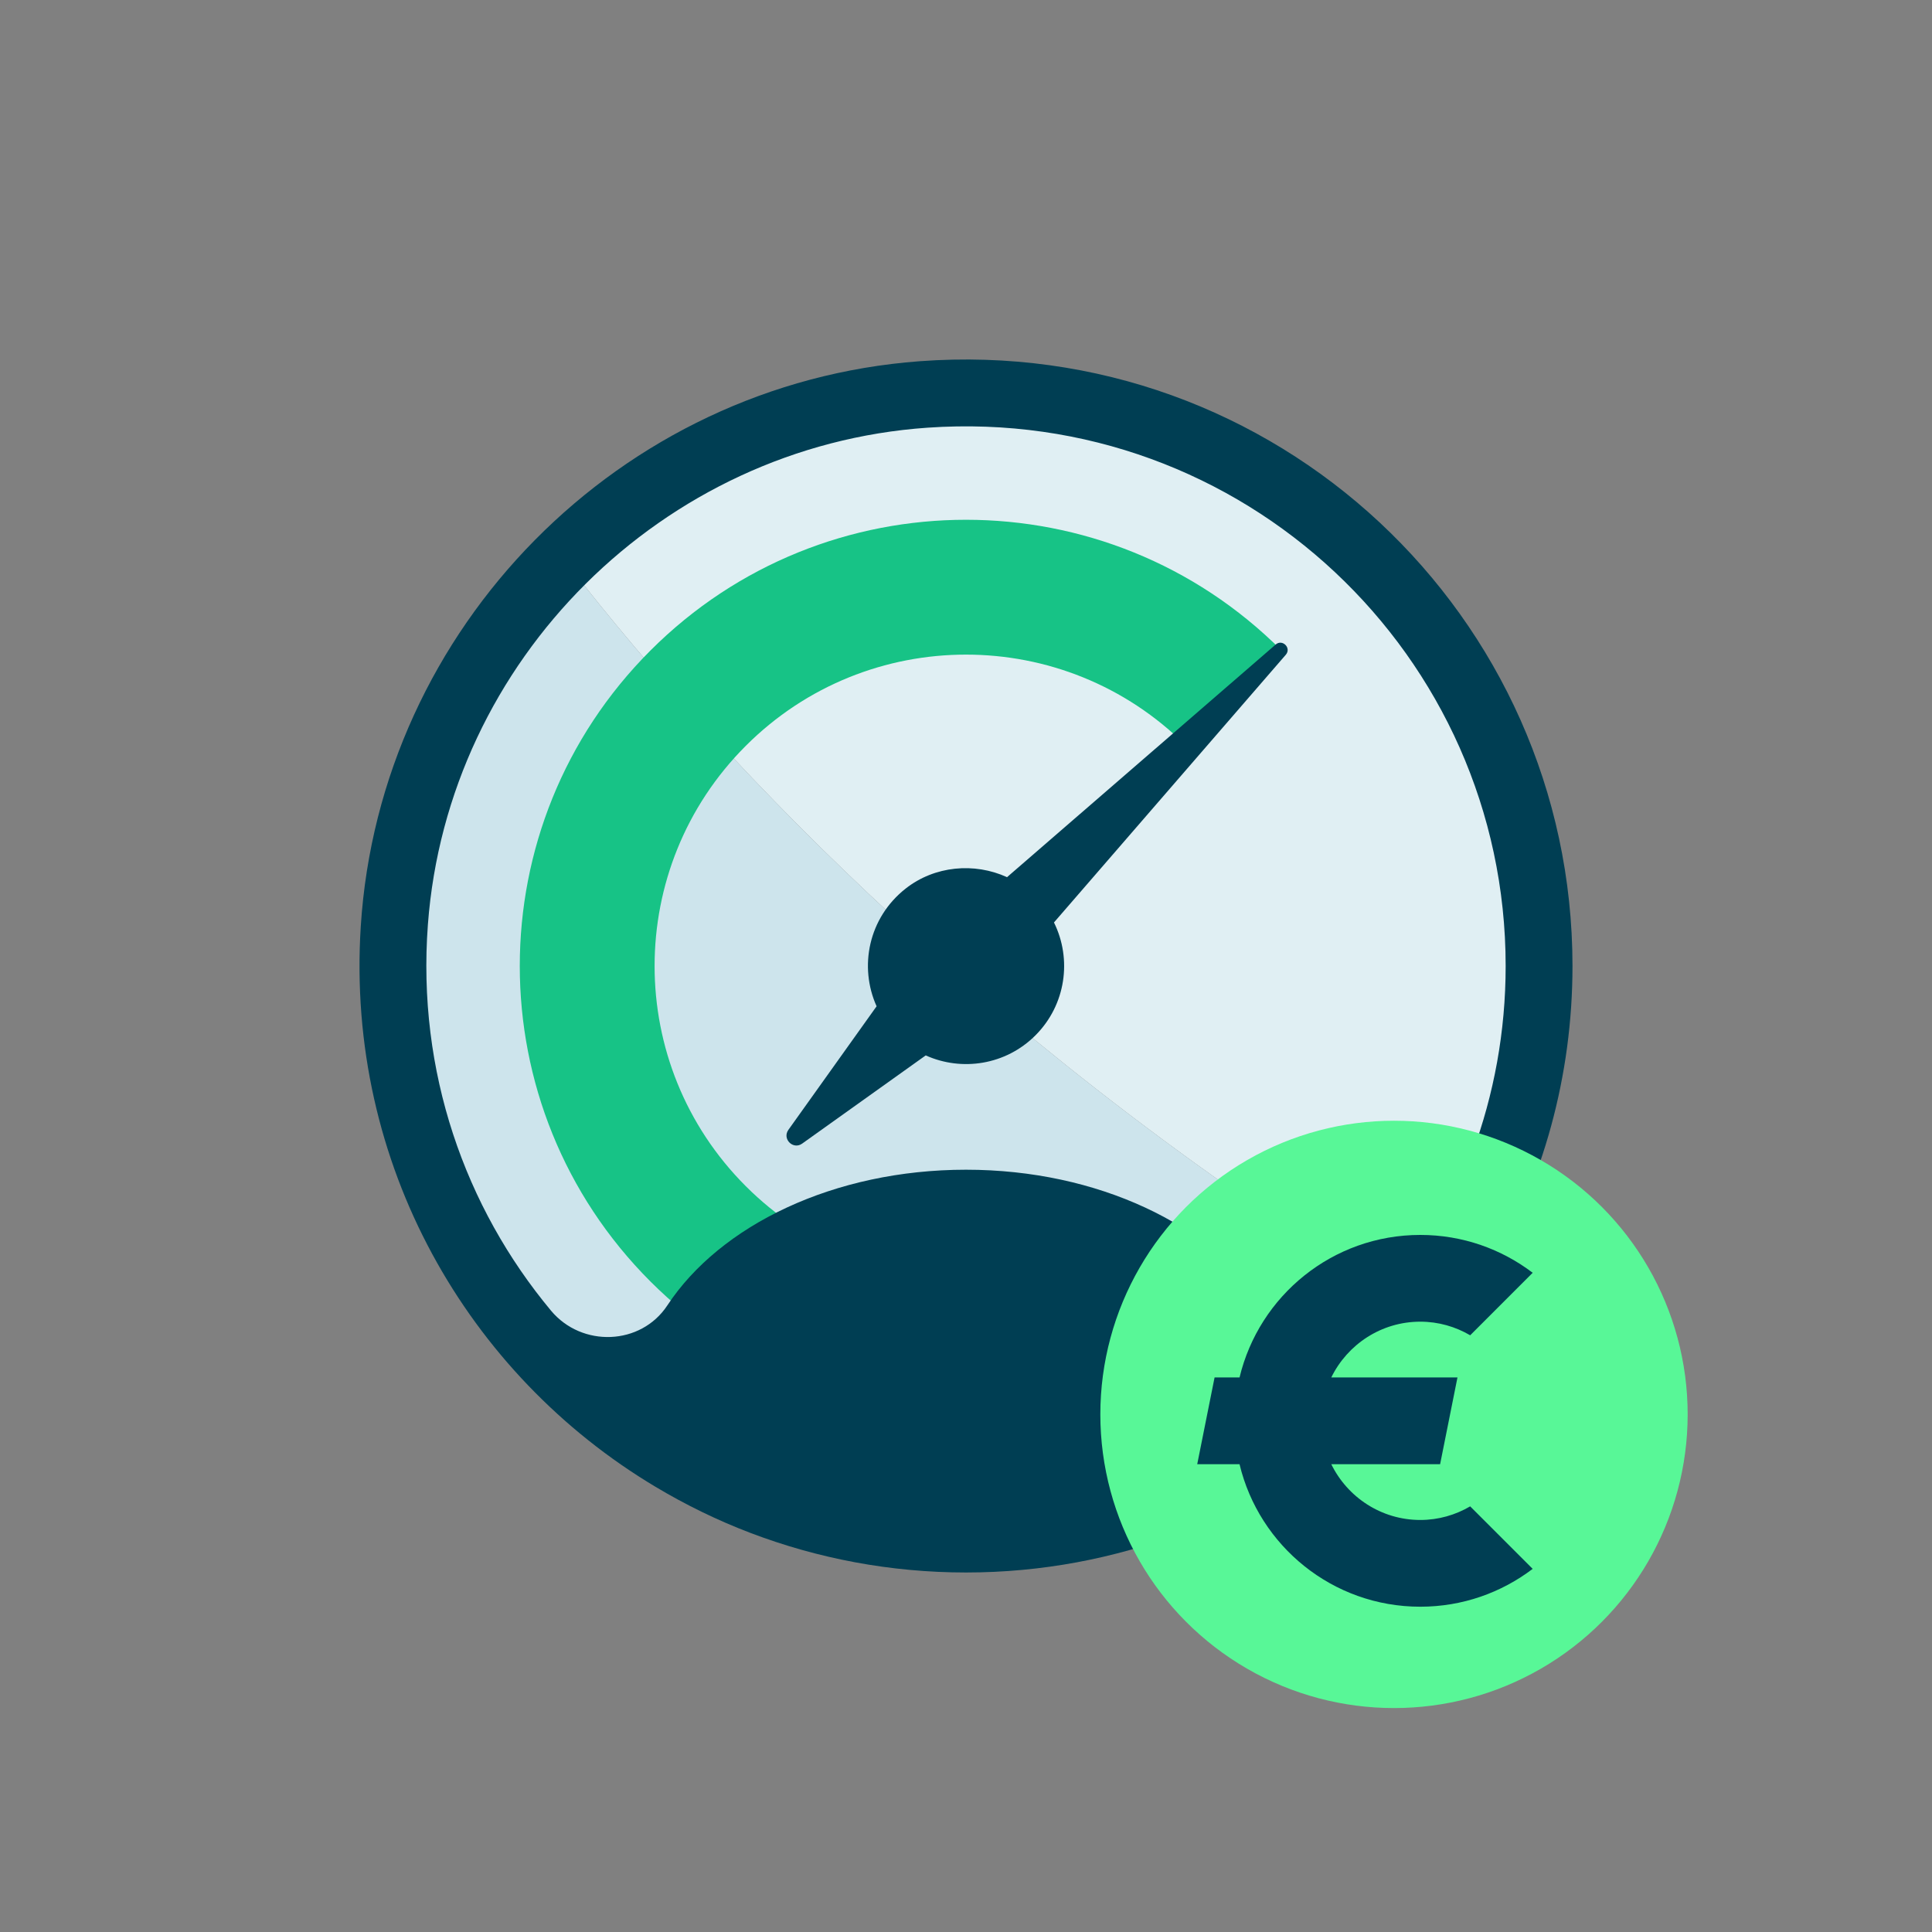 <?xml version="1.0" encoding="UTF-8" standalone="no"?>
<svg xmlns="http://www.w3.org/2000/svg" viewBox="0 0 120 120">
  <rect x="0" y="0" width="120" height="120" fill="#808080" stroke="none"/>
  <defs>
    <style>.cls-1{fill:#e0eff3;}.cls-1,.cls-2,.cls-3,.cls-4,.cls-5,.cls-6{stroke-width:0px;}.cls-2{fill:none;}.cls-3{fill:#58f797;}.cls-4{fill:#cde4ec;}.cls-5{fill:#003e53;}.cls-6{fill:#17c386;}</style>
  </defs>
  <g id="Laag_2">
    <rect class="cls-2" height="120" width="120"/>
  </g>
  <g id="Laag_1">
    <path class="cls-1" d="M87.727,81.229c10.512-13.695,9.508-33.388-3.03-45.926-13.612-13.612-35.664-13.638-49.31-.08,9.87,12.641,26.662,30.306,52.34,46.007Z"/>
    <path class="cls-4" d="M35.387,35.222c-.028.028-.057.053-.084.08-13.64,13.64-13.64,35.755,0,49.395s35.755,13.64,49.395,0c1.102-1.102,2.106-2.265,3.03-3.469-25.678-15.701-42.47-33.365-52.34-46.007Z"/>
    <path class="cls-6" d="M46.323,73.677c-7.553-7.553-7.553-19.8,0-27.353,7.553-7.553,19.8-7.553,27.353,0l5.922-5.922c-10.824-10.824-28.373-10.824-39.196,0-10.824,10.824-10.824,28.373,0,39.196,5.412,5.412,12.505,8.118,19.598,8.118v-8.374c-4.95,0-9.9-1.888-13.677-5.665Z"/>
    <path class="cls-5" d="M79.232,40.035l-16.684,14.448c-2.029-.928-4.494-.708-6.293.705-2.317,1.82-2.914,4.857-1.808,7.314l-5.478,7.674c-.402.563.292,1.258.855.855l7.674-5.478c2.243,1.01,4.97.6,6.813-1.243,1.898-1.898,2.281-4.735,1.153-7.014l14.4-16.629c.364-.421-.212-.997-.633-.633Z"/>
    <path class="cls-2" d="M60,72.653c10.939,0,19.875,6.139,20.471,13.871,7.931-6.13,13.048-15.725,13.048-26.524,0-19.311-16.33-34.807-35.934-33.434-16.768,1.175-30.224,14.93-31.061,31.718-.573,11.494,4.657,21.786,13.005,28.238.597-7.731,9.533-13.869,20.471-13.869Z"/>
    <path class="cls-5" d="M57.115,22.437c-18.595,1.384-33.534,16.511-34.708,35.12-.932,14.764,6.654,27.832,18.309,34.792,1.871,1.118,3.844,2.084,5.907,2.868,4.158,1.58,8.664,2.453,13.377,2.453s9.219-.873,13.377-2.453c2.063-.784,4.035-1.749,5.906-2.866,11.009-6.574,18.387-18.596,18.387-32.351,0-21.759-18.447-39.208-40.555-37.563ZM85.757,81.431c-1.908,2.288-5.567,2.14-7.206-.348-3.281-4.982-10.354-8.43-18.551-8.43s-15.267,3.446-18.549,8.426c-1.647,2.499-5.314,2.625-7.229.325-5.336-6.41-8.327-14.837-7.645-23.976,1.227-16.447,14.581-29.724,31.034-30.864,19.592-1.358,35.908,14.134,35.908,33.436,0,8.155-2.918,15.623-7.762,21.431Z"/>
    <circle class="cls-3" cx="86.584" cy="87.851" r="18.24"/>
    <path class="cls-5" d="M88.217,94.408c-2.428,0-4.527-1.417-5.529-3.464h6.76l1.078-5.388h-7.838c1.002-2.047,3.1-3.464,5.529-3.464,1.13,0,2.187.311,3.099.845l3.882-3.882c-1.939-1.474-4.357-2.351-6.981-2.351-5.449,0-10.012,3.775-11.226,8.852h-1.551l-1.078,5.388h2.628c1.214,5.077,5.778,8.852,11.226,8.852,2.624,0,5.042-.877,6.981-2.351l-3.882-3.882c-.911.534-1.968.845-3.099.845Z"/>
  </g>
</svg>
